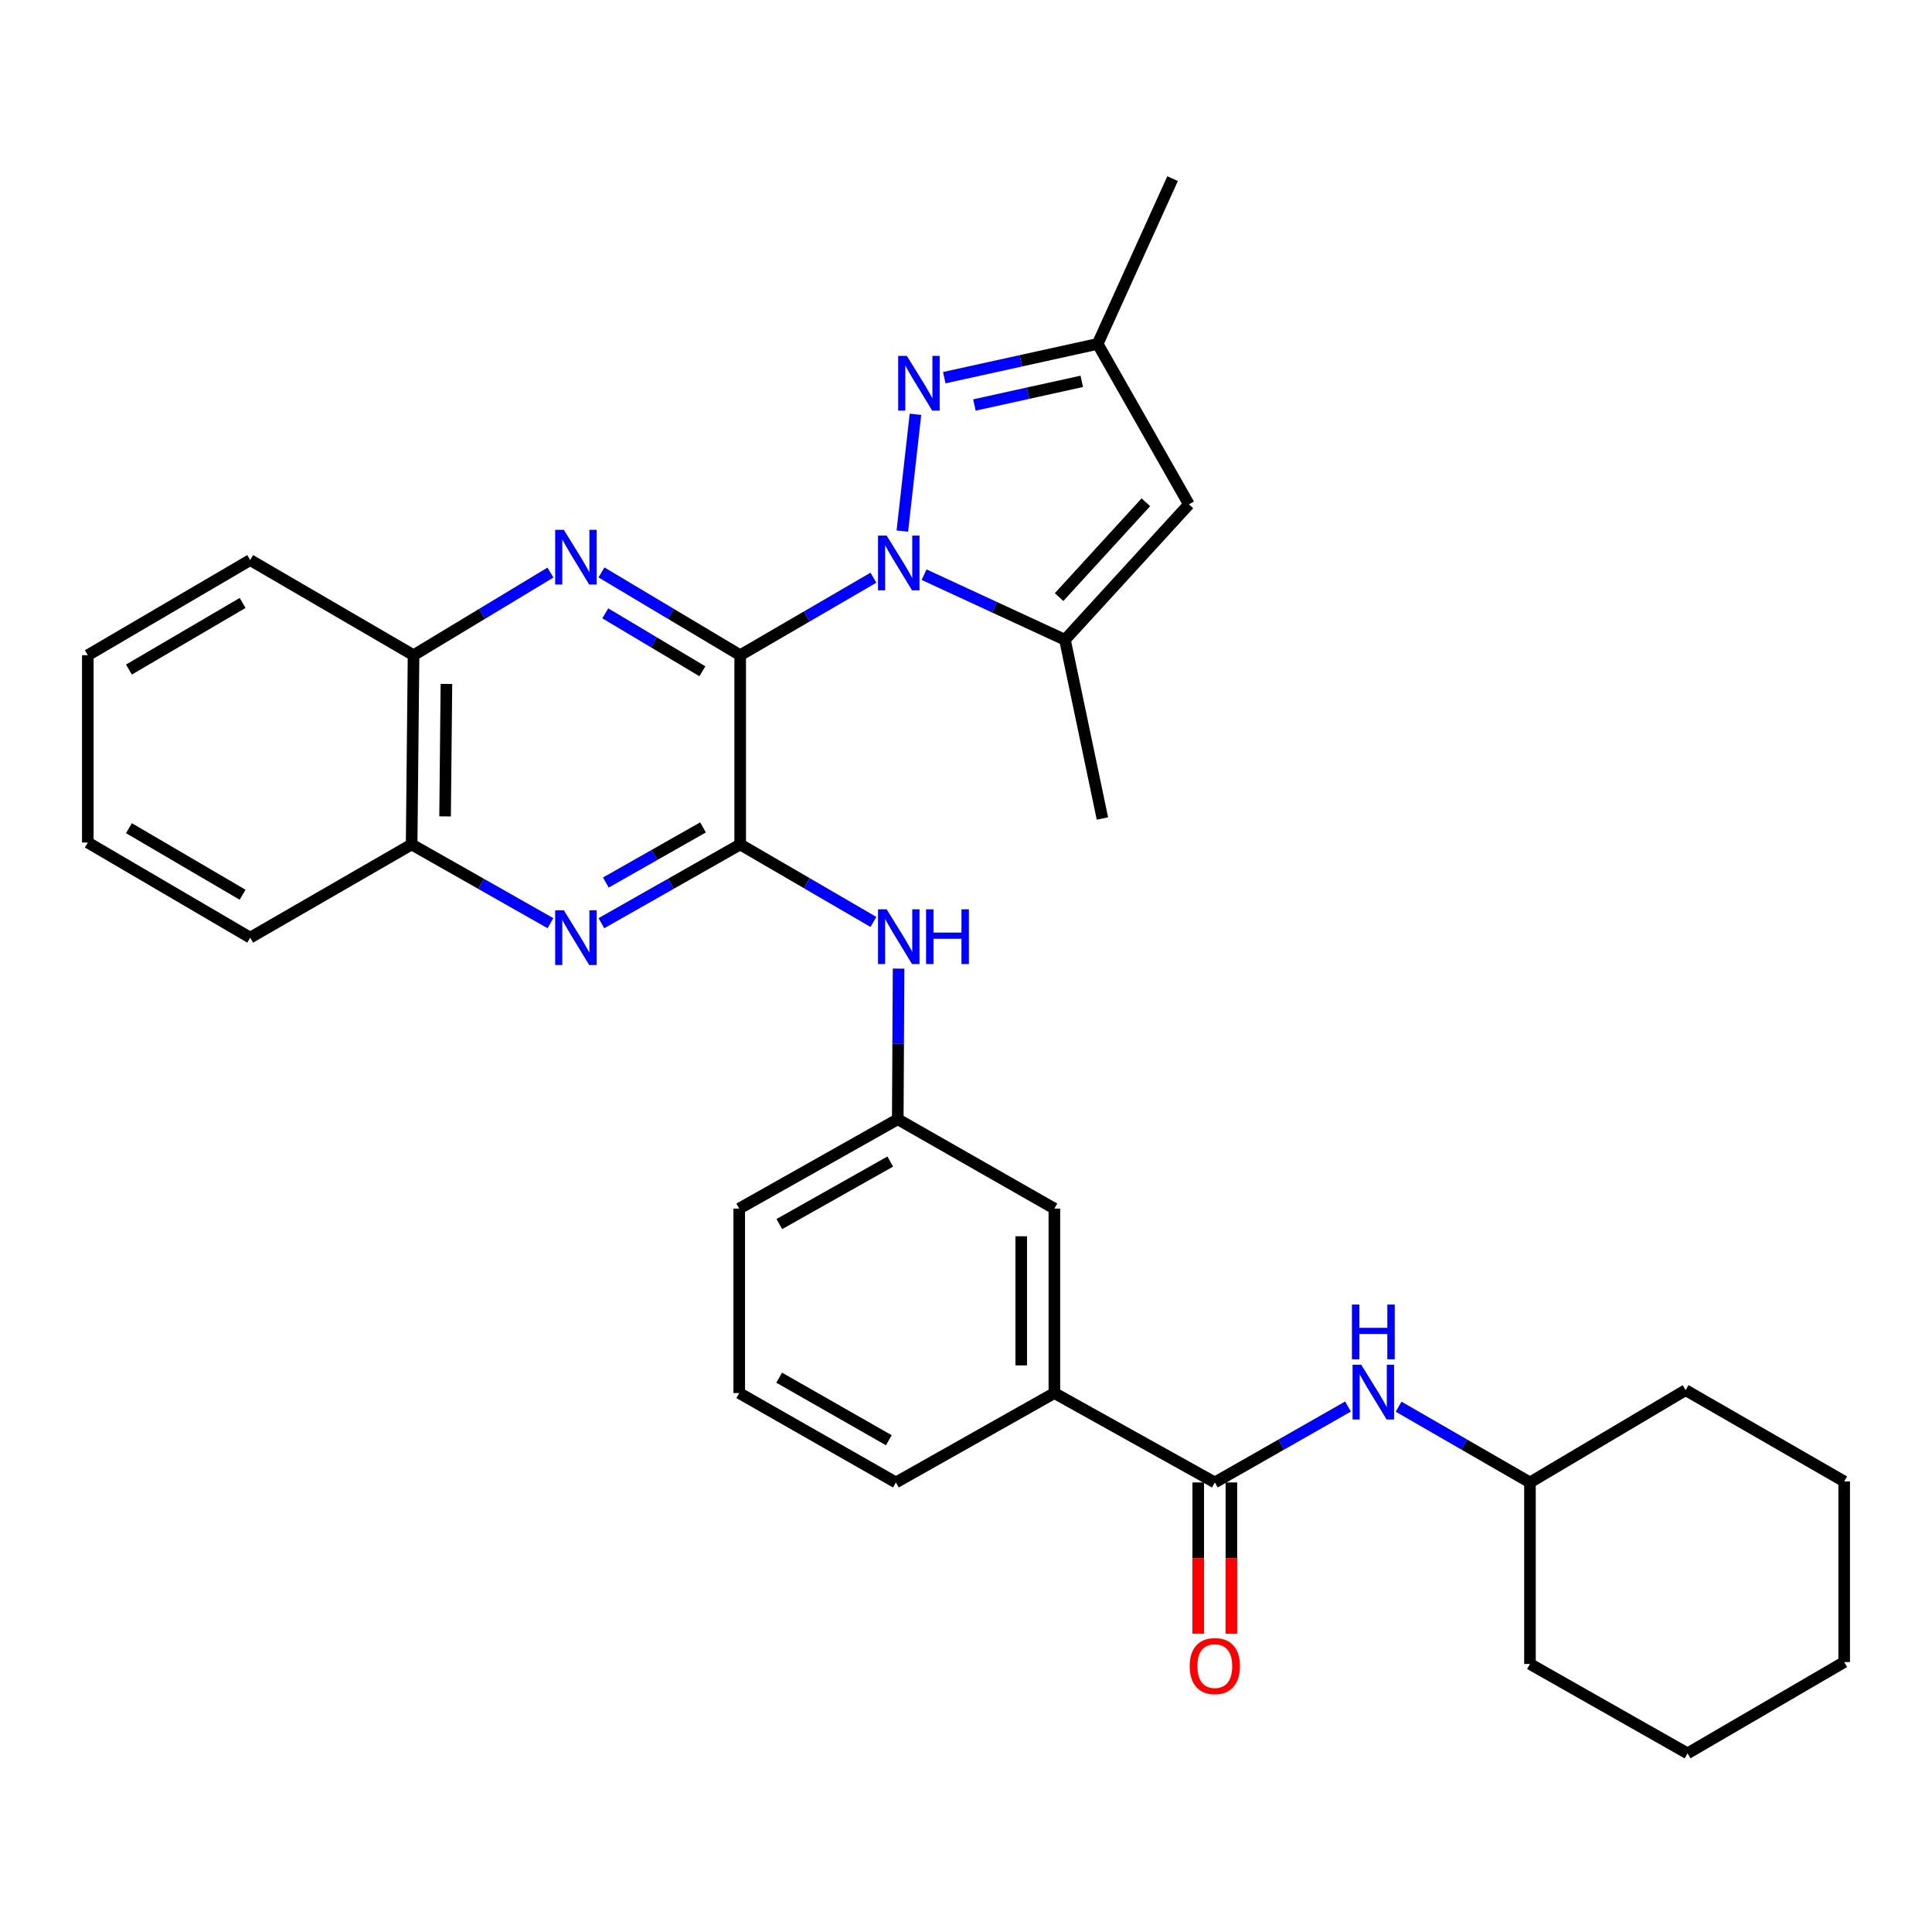 <?xml version='1.0' encoding='iso-8859-1'?>
<svg version='1.1' baseProfile='full'
              xmlns='http://www.w3.org/2000/svg'
                      xmlns:rdkit='http://www.rdkit.org/xml'
                      xmlns:xlink='http://www.w3.org/1999/xlink'
                  xml:space='preserve'
width='1000px' height='1000px' viewBox='0 0 1000 1000'>
<!-- END OF HEADER -->
<rect style='opacity:1.0;fill:#FFFFFF;stroke:none' width='1000' height='1000' x='0' y='0'> </rect>
<path class='bond-0' d='M 383.123,339.139 L 417.604,319.081' style='fill:none;fill-rule:evenodd;stroke:#000000;stroke-width:6px;stroke-linecap:butt;stroke-linejoin:miter;stroke-opacity:1' />
<path class='bond-0' d='M 417.604,319.081 L 452.086,299.024' style='fill:none;fill-rule:evenodd;stroke:#0000FF;stroke-width:6px;stroke-linecap:butt;stroke-linejoin:miter;stroke-opacity:1' />
<path class='bond-1' d='M 383.123,339.139 L 383.123,437.084' style='fill:none;fill-rule:evenodd;stroke:#000000;stroke-width:6px;stroke-linecap:butt;stroke-linejoin:miter;stroke-opacity:1' />
<path class='bond-2' d='M 383.123,339.139 L 347.22,317.713' style='fill:none;fill-rule:evenodd;stroke:#000000;stroke-width:6px;stroke-linecap:butt;stroke-linejoin:miter;stroke-opacity:1' />
<path class='bond-2' d='M 347.22,317.713 L 311.316,296.288' style='fill:none;fill-rule:evenodd;stroke:#0000FF;stroke-width:6px;stroke-linecap:butt;stroke-linejoin:miter;stroke-opacity:1' />
<path class='bond-2' d='M 363.555,347.452 L 338.423,332.454' style='fill:none;fill-rule:evenodd;stroke:#000000;stroke-width:6px;stroke-linecap:butt;stroke-linejoin:miter;stroke-opacity:1' />
<path class='bond-2' d='M 338.423,332.454 L 313.29,317.457' style='fill:none;fill-rule:evenodd;stroke:#0000FF;stroke-width:6px;stroke-linecap:butt;stroke-linejoin:miter;stroke-opacity:1' />
<path class='bond-3' d='M 467.052,274.896 L 473.837,214.457' style='fill:none;fill-rule:evenodd;stroke:#0000FF;stroke-width:6px;stroke-linecap:butt;stroke-linejoin:miter;stroke-opacity:1' />
<path class='bond-4' d='M 478.309,297.455 L 514.766,314.306' style='fill:none;fill-rule:evenodd;stroke:#0000FF;stroke-width:6px;stroke-linecap:butt;stroke-linejoin:miter;stroke-opacity:1' />
<path class='bond-4' d='M 514.766,314.306 L 551.224,331.156' style='fill:none;fill-rule:evenodd;stroke:#000000;stroke-width:6px;stroke-linecap:butt;stroke-linejoin:miter;stroke-opacity:1' />
<path class='bond-5' d='M 383.123,437.084 L 347.204,457.463' style='fill:none;fill-rule:evenodd;stroke:#000000;stroke-width:6px;stroke-linecap:butt;stroke-linejoin:miter;stroke-opacity:1' />
<path class='bond-5' d='M 347.204,457.463 L 311.284,477.843' style='fill:none;fill-rule:evenodd;stroke:#0000FF;stroke-width:6px;stroke-linecap:butt;stroke-linejoin:miter;stroke-opacity:1' />
<path class='bond-5' d='M 363.876,428.267 L 338.733,442.532' style='fill:none;fill-rule:evenodd;stroke:#000000;stroke-width:6px;stroke-linecap:butt;stroke-linejoin:miter;stroke-opacity:1' />
<path class='bond-5' d='M 338.733,442.532 L 313.589,456.798' style='fill:none;fill-rule:evenodd;stroke:#0000FF;stroke-width:6px;stroke-linecap:butt;stroke-linejoin:miter;stroke-opacity:1' />
<path class='bond-9' d='M 383.123,437.084 L 417.604,457.141' style='fill:none;fill-rule:evenodd;stroke:#000000;stroke-width:6px;stroke-linecap:butt;stroke-linejoin:miter;stroke-opacity:1' />
<path class='bond-9' d='M 417.604,457.141 L 452.086,477.198' style='fill:none;fill-rule:evenodd;stroke:#0000FF;stroke-width:6px;stroke-linecap:butt;stroke-linejoin:miter;stroke-opacity:1' />
<path class='bond-11' d='M 284.906,296.366 L 249.478,317.752' style='fill:none;fill-rule:evenodd;stroke:#0000FF;stroke-width:6px;stroke-linecap:butt;stroke-linejoin:miter;stroke-opacity:1' />
<path class='bond-11' d='M 249.478,317.752 L 214.051,339.139' style='fill:none;fill-rule:evenodd;stroke:#000000;stroke-width:6px;stroke-linecap:butt;stroke-linejoin:miter;stroke-opacity:1' />
<path class='bond-8' d='M 488.75,195.485 L 528.446,186.743' style='fill:none;fill-rule:evenodd;stroke:#0000FF;stroke-width:6px;stroke-linecap:butt;stroke-linejoin:miter;stroke-opacity:1' />
<path class='bond-8' d='M 528.446,186.743 L 568.142,178' style='fill:none;fill-rule:evenodd;stroke:#000000;stroke-width:6px;stroke-linecap:butt;stroke-linejoin:miter;stroke-opacity:1' />
<path class='bond-8' d='M 504.351,209.627 L 532.138,203.508' style='fill:none;fill-rule:evenodd;stroke:#0000FF;stroke-width:6px;stroke-linecap:butt;stroke-linejoin:miter;stroke-opacity:1' />
<path class='bond-8' d='M 532.138,203.508 L 559.926,197.388' style='fill:none;fill-rule:evenodd;stroke:#000000;stroke-width:6px;stroke-linecap:butt;stroke-linejoin:miter;stroke-opacity:1' />
<path class='bond-6' d='M 551.224,331.156 L 615.379,261.049' style='fill:none;fill-rule:evenodd;stroke:#000000;stroke-width:6px;stroke-linecap:butt;stroke-linejoin:miter;stroke-opacity:1' />
<path class='bond-6' d='M 548.183,309.051 L 593.092,259.976' style='fill:none;fill-rule:evenodd;stroke:#000000;stroke-width:6px;stroke-linecap:butt;stroke-linejoin:miter;stroke-opacity:1' />
<path class='bond-18' d='M 551.224,331.156 L 570.612,423.656' style='fill:none;fill-rule:evenodd;stroke:#000000;stroke-width:6px;stroke-linecap:butt;stroke-linejoin:miter;stroke-opacity:1' />
<path class='bond-32' d='M 284.916,477.844 L 248.988,457.464' style='fill:none;fill-rule:evenodd;stroke:#0000FF;stroke-width:6px;stroke-linecap:butt;stroke-linejoin:miter;stroke-opacity:1' />
<path class='bond-32' d='M 248.988,457.464 L 213.059,437.084' style='fill:none;fill-rule:evenodd;stroke:#000000;stroke-width:6px;stroke-linecap:butt;stroke-linejoin:miter;stroke-opacity:1' />
<path class='bond-33' d='M 615.379,261.049 L 568.142,178' style='fill:none;fill-rule:evenodd;stroke:#000000;stroke-width:6px;stroke-linecap:butt;stroke-linejoin:miter;stroke-opacity:1' />
<path class='bond-7' d='M 628.788,767.314 L 545.749,721.05' style='fill:none;fill-rule:evenodd;stroke:#000000;stroke-width:6px;stroke-linecap:butt;stroke-linejoin:miter;stroke-opacity:1' />
<path class='bond-10' d='M 628.788,767.314 L 663.262,747.667' style='fill:none;fill-rule:evenodd;stroke:#000000;stroke-width:6px;stroke-linecap:butt;stroke-linejoin:miter;stroke-opacity:1' />
<path class='bond-10' d='M 663.262,747.667 L 697.735,728.02' style='fill:none;fill-rule:evenodd;stroke:#0000FF;stroke-width:6px;stroke-linecap:butt;stroke-linejoin:miter;stroke-opacity:1' />
<path class='bond-16' d='M 620.205,767.314 L 620.205,806.452' style='fill:none;fill-rule:evenodd;stroke:#000000;stroke-width:6px;stroke-linecap:butt;stroke-linejoin:miter;stroke-opacity:1' />
<path class='bond-16' d='M 620.205,806.452 L 620.205,845.59' style='fill:none;fill-rule:evenodd;stroke:#FF0000;stroke-width:6px;stroke-linecap:butt;stroke-linejoin:miter;stroke-opacity:1' />
<path class='bond-16' d='M 637.372,767.314 L 637.372,806.452' style='fill:none;fill-rule:evenodd;stroke:#000000;stroke-width:6px;stroke-linecap:butt;stroke-linejoin:miter;stroke-opacity:1' />
<path class='bond-16' d='M 637.372,806.452 L 637.372,845.59' style='fill:none;fill-rule:evenodd;stroke:#FF0000;stroke-width:6px;stroke-linecap:butt;stroke-linejoin:miter;stroke-opacity:1' />
<path class='bond-21' d='M 568.142,178 L 606.929,92.463' style='fill:none;fill-rule:evenodd;stroke:#000000;stroke-width:6px;stroke-linecap:butt;stroke-linejoin:miter;stroke-opacity:1' />
<path class='bond-14' d='M 465.109,501.349 L 464.897,540.334' style='fill:none;fill-rule:evenodd;stroke:#0000FF;stroke-width:6px;stroke-linecap:butt;stroke-linejoin:miter;stroke-opacity:1' />
<path class='bond-14' d='M 464.897,540.334 L 464.684,579.32' style='fill:none;fill-rule:evenodd;stroke:#000000;stroke-width:6px;stroke-linecap:butt;stroke-linejoin:miter;stroke-opacity:1' />
<path class='bond-17' d='M 723.915,728.098 L 757.913,747.706' style='fill:none;fill-rule:evenodd;stroke:#0000FF;stroke-width:6px;stroke-linecap:butt;stroke-linejoin:miter;stroke-opacity:1' />
<path class='bond-17' d='M 757.913,747.706 L 791.91,767.314' style='fill:none;fill-rule:evenodd;stroke:#000000;stroke-width:6px;stroke-linecap:butt;stroke-linejoin:miter;stroke-opacity:1' />
<path class='bond-12' d='M 214.051,339.139 L 213.059,437.084' style='fill:none;fill-rule:evenodd;stroke:#000000;stroke-width:6px;stroke-linecap:butt;stroke-linejoin:miter;stroke-opacity:1' />
<path class='bond-12' d='M 231.068,354.004 L 230.373,422.566' style='fill:none;fill-rule:evenodd;stroke:#000000;stroke-width:6px;stroke-linecap:butt;stroke-linejoin:miter;stroke-opacity:1' />
<path class='bond-23' d='M 214.051,339.139 L 129.505,289.889' style='fill:none;fill-rule:evenodd;stroke:#000000;stroke-width:6px;stroke-linecap:butt;stroke-linejoin:miter;stroke-opacity:1' />
<path class='bond-24' d='M 213.059,437.084 L 129.505,485.322' style='fill:none;fill-rule:evenodd;stroke:#000000;stroke-width:6px;stroke-linecap:butt;stroke-linejoin:miter;stroke-opacity:1' />
<path class='bond-13' d='M 545.749,721.05 L 545.749,625.565' style='fill:none;fill-rule:evenodd;stroke:#000000;stroke-width:6px;stroke-linecap:butt;stroke-linejoin:miter;stroke-opacity:1' />
<path class='bond-13' d='M 528.583,706.727 L 528.583,639.888' style='fill:none;fill-rule:evenodd;stroke:#000000;stroke-width:6px;stroke-linecap:butt;stroke-linejoin:miter;stroke-opacity:1' />
<path class='bond-35' d='M 545.749,721.05 L 463.712,767.314' style='fill:none;fill-rule:evenodd;stroke:#000000;stroke-width:6px;stroke-linecap:butt;stroke-linejoin:miter;stroke-opacity:1' />
<path class='bond-15' d='M 464.684,579.32 L 545.749,625.565' style='fill:none;fill-rule:evenodd;stroke:#000000;stroke-width:6px;stroke-linecap:butt;stroke-linejoin:miter;stroke-opacity:1' />
<path class='bond-22' d='M 464.684,579.32 L 382.627,625.565' style='fill:none;fill-rule:evenodd;stroke:#000000;stroke-width:6px;stroke-linecap:butt;stroke-linejoin:miter;stroke-opacity:1' />
<path class='bond-22' d='M 460.804,601.212 L 403.364,633.583' style='fill:none;fill-rule:evenodd;stroke:#000000;stroke-width:6px;stroke-linecap:butt;stroke-linejoin:miter;stroke-opacity:1' />
<path class='bond-25' d='M 791.91,767.314 L 791.91,861.273' style='fill:none;fill-rule:evenodd;stroke:#000000;stroke-width:6px;stroke-linecap:butt;stroke-linejoin:miter;stroke-opacity:1' />
<path class='bond-26' d='M 791.91,767.314 L 872.479,719.543' style='fill:none;fill-rule:evenodd;stroke:#000000;stroke-width:6px;stroke-linecap:butt;stroke-linejoin:miter;stroke-opacity:1' />
<path class='bond-19' d='M 463.712,767.314 L 382.627,721.05' style='fill:none;fill-rule:evenodd;stroke:#000000;stroke-width:6px;stroke-linecap:butt;stroke-linejoin:miter;stroke-opacity:1' />
<path class='bond-19' d='M 460.056,745.464 L 403.298,713.079' style='fill:none;fill-rule:evenodd;stroke:#000000;stroke-width:6px;stroke-linecap:butt;stroke-linejoin:miter;stroke-opacity:1' />
<path class='bond-20' d='M 382.627,721.05 L 382.627,625.565' style='fill:none;fill-rule:evenodd;stroke:#000000;stroke-width:6px;stroke-linecap:butt;stroke-linejoin:miter;stroke-opacity:1' />
<path class='bond-27' d='M 129.505,289.889 L 45.455,339.139' style='fill:none;fill-rule:evenodd;stroke:#000000;stroke-width:6px;stroke-linecap:butt;stroke-linejoin:miter;stroke-opacity:1' />
<path class='bond-27' d='M 125.576,312.088 L 66.741,346.562' style='fill:none;fill-rule:evenodd;stroke:#000000;stroke-width:6px;stroke-linecap:butt;stroke-linejoin:miter;stroke-opacity:1' />
<path class='bond-34' d='M 129.505,485.322 L 45.455,436.092' style='fill:none;fill-rule:evenodd;stroke:#000000;stroke-width:6px;stroke-linecap:butt;stroke-linejoin:miter;stroke-opacity:1' />
<path class='bond-34' d='M 125.573,463.125 L 66.738,428.664' style='fill:none;fill-rule:evenodd;stroke:#000000;stroke-width:6px;stroke-linecap:butt;stroke-linejoin:miter;stroke-opacity:1' />
<path class='bond-30' d='M 791.91,861.273 L 873.461,907.537' style='fill:none;fill-rule:evenodd;stroke:#000000;stroke-width:6px;stroke-linecap:butt;stroke-linejoin:miter;stroke-opacity:1' />
<path class='bond-29' d='M 872.479,719.543 L 954.545,766.79' style='fill:none;fill-rule:evenodd;stroke:#000000;stroke-width:6px;stroke-linecap:butt;stroke-linejoin:miter;stroke-opacity:1' />
<path class='bond-28' d='M 45.455,339.139 L 45.455,436.092' style='fill:none;fill-rule:evenodd;stroke:#000000;stroke-width:6px;stroke-linecap:butt;stroke-linejoin:miter;stroke-opacity:1' />
<path class='bond-31' d='M 954.545,766.79 L 954.545,860.281' style='fill:none;fill-rule:evenodd;stroke:#000000;stroke-width:6px;stroke-linecap:butt;stroke-linejoin:miter;stroke-opacity:1' />
<path class='bond-36' d='M 873.461,907.537 L 954.545,860.281' style='fill:none;fill-rule:evenodd;stroke:#000000;stroke-width:6px;stroke-linecap:butt;stroke-linejoin:miter;stroke-opacity:1' />
<path  class='atom-1' d='M 458.939 277.236
L 468.219 292.236
Q 469.139 293.716, 470.619 296.396
Q 472.099 299.076, 472.179 299.236
L 472.179 277.236
L 475.939 277.236
L 475.939 305.556
L 472.059 305.556
L 462.099 289.156
Q 460.939 287.236, 459.699 285.036
Q 458.499 282.836, 458.139 282.156
L 458.139 305.556
L 454.459 305.556
L 454.459 277.236
L 458.939 277.236
' fill='#0000FF'/>
<path  class='atom-3' d='M 291.841 274.241
L 301.121 289.241
Q 302.041 290.721, 303.521 293.401
Q 305.001 296.081, 305.081 296.241
L 305.081 274.241
L 308.841 274.241
L 308.841 302.561
L 304.961 302.561
L 295.001 286.161
Q 293.841 284.241, 292.601 282.041
Q 291.401 279.841, 291.041 279.161
L 291.041 302.561
L 287.361 302.561
L 287.361 274.241
L 291.841 274.241
' fill='#0000FF'/>
<path  class='atom-4' d='M 469.382 184.212
L 478.662 199.212
Q 479.582 200.692, 481.062 203.372
Q 482.542 206.052, 482.622 206.212
L 482.622 184.212
L 486.382 184.212
L 486.382 212.532
L 482.502 212.532
L 472.542 196.132
Q 471.382 194.212, 470.142 192.012
Q 468.942 189.812, 468.582 189.132
L 468.582 212.532
L 464.902 212.532
L 464.902 184.212
L 469.382 184.212
' fill='#0000FF'/>
<path  class='atom-6' d='M 291.841 471.162
L 301.121 486.162
Q 302.041 487.642, 303.521 490.322
Q 305.001 493.002, 305.081 493.162
L 305.081 471.162
L 308.841 471.162
L 308.841 499.482
L 304.961 499.482
L 295.001 483.082
Q 293.841 481.162, 292.601 478.962
Q 291.401 476.762, 291.041 476.082
L 291.041 499.482
L 287.361 499.482
L 287.361 471.162
L 291.841 471.162
' fill='#0000FF'/>
<path  class='atom-10' d='M 458.939 470.667
L 468.219 485.667
Q 469.139 487.147, 470.619 489.827
Q 472.099 492.507, 472.179 492.667
L 472.179 470.667
L 475.939 470.667
L 475.939 498.987
L 472.059 498.987
L 462.099 482.587
Q 460.939 480.667, 459.699 478.467
Q 458.499 476.267, 458.139 475.587
L 458.139 498.987
L 454.459 498.987
L 454.459 470.667
L 458.939 470.667
' fill='#0000FF'/>
<path  class='atom-10' d='M 479.339 470.667
L 483.179 470.667
L 483.179 482.707
L 497.659 482.707
L 497.659 470.667
L 501.499 470.667
L 501.499 498.987
L 497.659 498.987
L 497.659 485.907
L 483.179 485.907
L 483.179 498.987
L 479.339 498.987
L 479.339 470.667
' fill='#0000FF'/>
<path  class='atom-11' d='M 704.576 706.394
L 713.856 721.394
Q 714.776 722.874, 716.256 725.554
Q 717.736 728.234, 717.816 728.394
L 717.816 706.394
L 721.576 706.394
L 721.576 734.714
L 717.696 734.714
L 707.736 718.314
Q 706.576 716.394, 705.336 714.194
Q 704.136 711.994, 703.776 711.314
L 703.776 734.714
L 700.096 734.714
L 700.096 706.394
L 704.576 706.394
' fill='#0000FF'/>
<path  class='atom-11' d='M 699.756 675.242
L 703.596 675.242
L 703.596 687.282
L 718.076 687.282
L 718.076 675.242
L 721.916 675.242
L 721.916 703.562
L 718.076 703.562
L 718.076 690.482
L 703.596 690.482
L 703.596 703.562
L 699.756 703.562
L 699.756 675.242
' fill='#0000FF'/>
<path  class='atom-17' d='M 615.788 862.364
Q 615.788 855.564, 619.148 851.764
Q 622.508 847.964, 628.788 847.964
Q 635.068 847.964, 638.428 851.764
Q 641.788 855.564, 641.788 862.364
Q 641.788 869.244, 638.388 873.164
Q 634.988 877.044, 628.788 877.044
Q 622.548 877.044, 619.148 873.164
Q 615.788 869.284, 615.788 862.364
M 628.788 873.844
Q 633.108 873.844, 635.428 870.964
Q 637.788 868.044, 637.788 862.364
Q 637.788 856.804, 635.428 854.004
Q 633.108 851.164, 628.788 851.164
Q 624.468 851.164, 622.108 853.964
Q 619.788 856.764, 619.788 862.364
Q 619.788 868.084, 622.108 870.964
Q 624.468 873.844, 628.788 873.844
' fill='#FF0000'/>
</svg>
